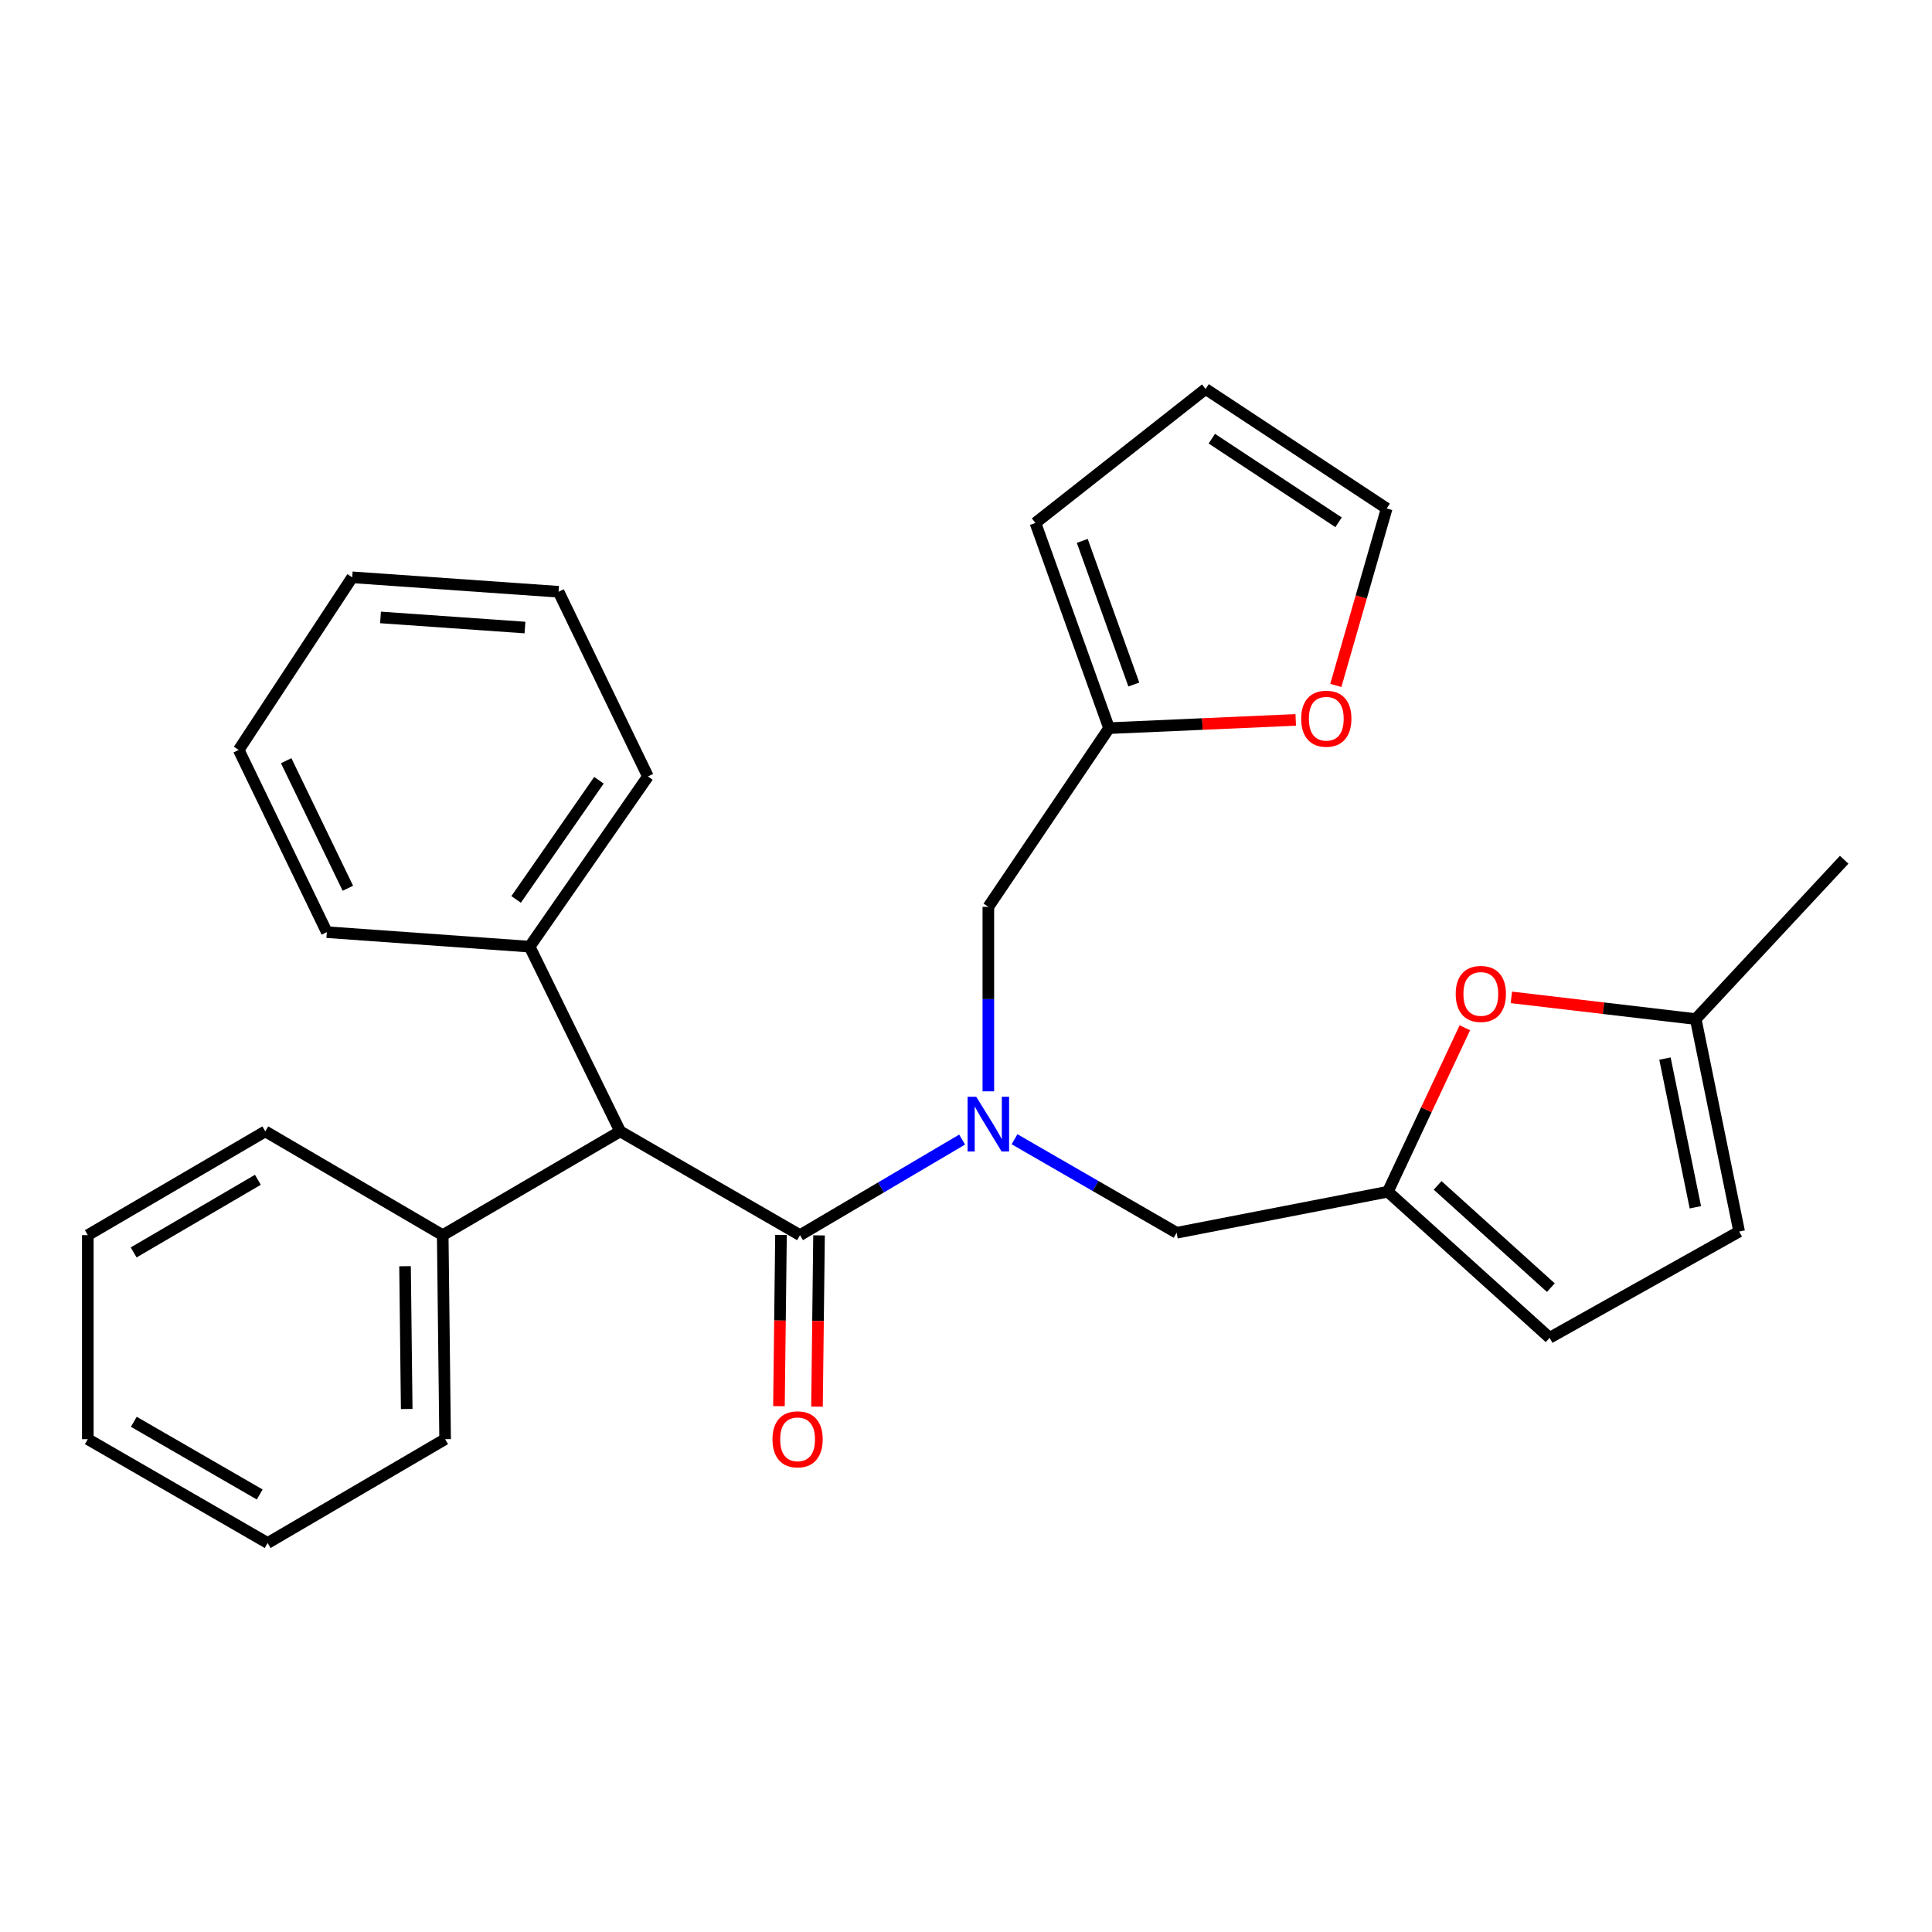 <?xml version='1.0' encoding='iso-8859-1'?>
<svg version='1.1' baseProfile='full'
              xmlns='http://www.w3.org/2000/svg'
                      xmlns:rdkit='http://www.rdkit.org/xml'
                      xmlns:xlink='http://www.w3.org/1999/xlink'
                  xml:space='preserve'
width='1000px' height='1000px' viewBox='0 0 1000 1000'>
<!-- END OF HEADER -->
<rect style='opacity:1.0;fill:#FFFFFF;stroke:none' width='1000' height='1000' x='0' y='0'> </rect>
<path class='bond-0' d='M 414.086,639.313 L 456.041,614.578' style='fill:none;fill-rule:evenodd;stroke:#000000;stroke-width:6px;stroke-linecap:butt;stroke-linejoin:miter;stroke-opacity:1' />
<path class='bond-0' d='M 456.041,614.578 L 497.995,589.844' style='fill:none;fill-rule:evenodd;stroke:#0000FF;stroke-width:6px;stroke-linecap:butt;stroke-linejoin:miter;stroke-opacity:1' />
<path class='bond-2' d='M 414.086,639.313 L 321.007,585.597' style='fill:none;fill-rule:evenodd;stroke:#000000;stroke-width:6px;stroke-linecap:butt;stroke-linejoin:miter;stroke-opacity:1' />
<path class='bond-11' d='M 404.241,639.196 L 403.713,683.513' style='fill:none;fill-rule:evenodd;stroke:#000000;stroke-width:6px;stroke-linecap:butt;stroke-linejoin:miter;stroke-opacity:1' />
<path class='bond-11' d='M 403.713,683.513 L 403.185,727.831' style='fill:none;fill-rule:evenodd;stroke:#FF0000;stroke-width:6px;stroke-linecap:butt;stroke-linejoin:miter;stroke-opacity:1' />
<path class='bond-11' d='M 423.932,639.43 L 423.404,683.748' style='fill:none;fill-rule:evenodd;stroke:#000000;stroke-width:6px;stroke-linecap:butt;stroke-linejoin:miter;stroke-opacity:1' />
<path class='bond-11' d='M 423.404,683.748 L 422.876,728.066' style='fill:none;fill-rule:evenodd;stroke:#FF0000;stroke-width:6px;stroke-linecap:butt;stroke-linejoin:miter;stroke-opacity:1' />
<path class='bond-4' d='M 525.116,589.665 L 567.063,613.871' style='fill:none;fill-rule:evenodd;stroke:#0000FF;stroke-width:6px;stroke-linecap:butt;stroke-linejoin:miter;stroke-opacity:1' />
<path class='bond-4' d='M 567.063,613.871 L 609.009,638.077' style='fill:none;fill-rule:evenodd;stroke:#000000;stroke-width:6px;stroke-linecap:butt;stroke-linejoin:miter;stroke-opacity:1' />
<path class='bond-8' d='M 511.564,564.873 L 511.564,517.131' style='fill:none;fill-rule:evenodd;stroke:#0000FF;stroke-width:6px;stroke-linecap:butt;stroke-linejoin:miter;stroke-opacity:1' />
<path class='bond-8' d='M 511.564,517.131 L 511.564,469.389' style='fill:none;fill-rule:evenodd;stroke:#000000;stroke-width:6px;stroke-linecap:butt;stroke-linejoin:miter;stroke-opacity:1' />
<path class='bond-1' d='M 718.356,616.831 L 609.009,638.077' style='fill:none;fill-rule:evenodd;stroke:#000000;stroke-width:6px;stroke-linecap:butt;stroke-linejoin:miter;stroke-opacity:1' />
<path class='bond-3' d='M 718.356,616.831 L 738.284,574.398' style='fill:none;fill-rule:evenodd;stroke:#000000;stroke-width:6px;stroke-linecap:butt;stroke-linejoin:miter;stroke-opacity:1' />
<path class='bond-3' d='M 738.284,574.398 L 758.211,531.965' style='fill:none;fill-rule:evenodd;stroke:#FF0000;stroke-width:6px;stroke-linecap:butt;stroke-linejoin:miter;stroke-opacity:1' />
<path class='bond-7' d='M 718.356,616.831 L 802.082,692.439' style='fill:none;fill-rule:evenodd;stroke:#000000;stroke-width:6px;stroke-linecap:butt;stroke-linejoin:miter;stroke-opacity:1' />
<path class='bond-7' d='M 744.113,613.557 L 802.721,666.483' style='fill:none;fill-rule:evenodd;stroke:#000000;stroke-width:6px;stroke-linecap:butt;stroke-linejoin:miter;stroke-opacity:1' />
<path class='bond-15' d='M 321.007,585.597 L 274.139,489.99' style='fill:none;fill-rule:evenodd;stroke:#000000;stroke-width:6px;stroke-linecap:butt;stroke-linejoin:miter;stroke-opacity:1' />
<path class='bond-16' d='M 321.007,585.597 L 229.152,639.313' style='fill:none;fill-rule:evenodd;stroke:#000000;stroke-width:6px;stroke-linecap:butt;stroke-linejoin:miter;stroke-opacity:1' />
<path class='bond-6' d='M 782.272,516.236 L 829.986,521.853' style='fill:none;fill-rule:evenodd;stroke:#FF0000;stroke-width:6px;stroke-linecap:butt;stroke-linejoin:miter;stroke-opacity:1' />
<path class='bond-6' d='M 829.986,521.853 L 877.701,527.471' style='fill:none;fill-rule:evenodd;stroke:#000000;stroke-width:6px;stroke-linecap:butt;stroke-linejoin:miter;stroke-opacity:1' />
<path class='bond-5' d='M 574.044,376.889 L 511.564,469.389' style='fill:none;fill-rule:evenodd;stroke:#000000;stroke-width:6px;stroke-linecap:butt;stroke-linejoin:miter;stroke-opacity:1' />
<path class='bond-10' d='M 574.044,376.889 L 622.359,374.755' style='fill:none;fill-rule:evenodd;stroke:#000000;stroke-width:6px;stroke-linecap:butt;stroke-linejoin:miter;stroke-opacity:1' />
<path class='bond-10' d='M 622.359,374.755 L 670.674,372.621' style='fill:none;fill-rule:evenodd;stroke:#FF0000;stroke-width:6px;stroke-linecap:butt;stroke-linejoin:miter;stroke-opacity:1' />
<path class='bond-12' d='M 574.044,376.889 L 535.928,270.681' style='fill:none;fill-rule:evenodd;stroke:#000000;stroke-width:6px;stroke-linecap:butt;stroke-linejoin:miter;stroke-opacity:1' />
<path class='bond-12' d='M 586.861,354.306 L 560.18,279.961' style='fill:none;fill-rule:evenodd;stroke:#000000;stroke-width:6px;stroke-linecap:butt;stroke-linejoin:miter;stroke-opacity:1' />
<path class='bond-17' d='M 877.701,527.471 L 954.545,445.003' style='fill:none;fill-rule:evenodd;stroke:#000000;stroke-width:6px;stroke-linecap:butt;stroke-linejoin:miter;stroke-opacity:1' />
<path class='bond-31' d='M 877.701,527.471 L 900.183,637.442' style='fill:none;fill-rule:evenodd;stroke:#000000;stroke-width:6px;stroke-linecap:butt;stroke-linejoin:miter;stroke-opacity:1' />
<path class='bond-31' d='M 861.78,547.911 L 877.518,624.891' style='fill:none;fill-rule:evenodd;stroke:#000000;stroke-width:6px;stroke-linecap:butt;stroke-linejoin:miter;stroke-opacity:1' />
<path class='bond-9' d='M 802.082,692.439 L 900.183,637.442' style='fill:none;fill-rule:evenodd;stroke:#000000;stroke-width:6px;stroke-linecap:butt;stroke-linejoin:miter;stroke-opacity:1' />
<path class='bond-13' d='M 691.417,354.774 L 704.58,308.981' style='fill:none;fill-rule:evenodd;stroke:#FF0000;stroke-width:6px;stroke-linecap:butt;stroke-linejoin:miter;stroke-opacity:1' />
<path class='bond-13' d='M 704.58,308.981 L 717.744,263.187' style='fill:none;fill-rule:evenodd;stroke:#000000;stroke-width:6px;stroke-linecap:butt;stroke-linejoin:miter;stroke-opacity:1' />
<path class='bond-14' d='M 535.928,270.681 L 624.019,201.342' style='fill:none;fill-rule:evenodd;stroke:#000000;stroke-width:6px;stroke-linecap:butt;stroke-linejoin:miter;stroke-opacity:1' />
<path class='bond-30' d='M 717.744,263.187 L 624.019,201.342' style='fill:none;fill-rule:evenodd;stroke:#000000;stroke-width:6px;stroke-linecap:butt;stroke-linejoin:miter;stroke-opacity:1' />
<path class='bond-30' d='M 692.839,270.347 L 627.232,227.056' style='fill:none;fill-rule:evenodd;stroke:#000000;stroke-width:6px;stroke-linecap:butt;stroke-linejoin:miter;stroke-opacity:1' />
<path class='bond-18' d='M 274.139,489.99 L 335.36,401.888' style='fill:none;fill-rule:evenodd;stroke:#000000;stroke-width:6px;stroke-linecap:butt;stroke-linejoin:miter;stroke-opacity:1' />
<path class='bond-18' d='M 267.15,465.537 L 310.006,403.866' style='fill:none;fill-rule:evenodd;stroke:#000000;stroke-width:6px;stroke-linecap:butt;stroke-linejoin:miter;stroke-opacity:1' />
<path class='bond-19' d='M 274.139,489.99 L 169.167,482.485' style='fill:none;fill-rule:evenodd;stroke:#000000;stroke-width:6px;stroke-linecap:butt;stroke-linejoin:miter;stroke-opacity:1' />
<path class='bond-20' d='M 229.152,639.313 L 230.389,744.908' style='fill:none;fill-rule:evenodd;stroke:#000000;stroke-width:6px;stroke-linecap:butt;stroke-linejoin:miter;stroke-opacity:1' />
<path class='bond-20' d='M 209.647,655.383 L 210.512,729.3' style='fill:none;fill-rule:evenodd;stroke:#000000;stroke-width:6px;stroke-linecap:butt;stroke-linejoin:miter;stroke-opacity:1' />
<path class='bond-21' d='M 229.152,639.313 L 137.32,585.597' style='fill:none;fill-rule:evenodd;stroke:#000000;stroke-width:6px;stroke-linecap:butt;stroke-linejoin:miter;stroke-opacity:1' />
<path class='bond-25' d='M 335.36,401.888 L 289.116,306.292' style='fill:none;fill-rule:evenodd;stroke:#000000;stroke-width:6px;stroke-linecap:butt;stroke-linejoin:miter;stroke-opacity:1' />
<path class='bond-22' d='M 169.167,482.485 L 123.557,388.158' style='fill:none;fill-rule:evenodd;stroke:#000000;stroke-width:6px;stroke-linecap:butt;stroke-linejoin:miter;stroke-opacity:1' />
<path class='bond-22' d='M 180.054,459.763 L 148.127,393.734' style='fill:none;fill-rule:evenodd;stroke:#000000;stroke-width:6px;stroke-linecap:butt;stroke-linejoin:miter;stroke-opacity:1' />
<path class='bond-23' d='M 230.389,744.908 L 138.534,798.658' style='fill:none;fill-rule:evenodd;stroke:#000000;stroke-width:6px;stroke-linecap:butt;stroke-linejoin:miter;stroke-opacity:1' />
<path class='bond-24' d='M 137.32,585.597 L 45.455,639.313' style='fill:none;fill-rule:evenodd;stroke:#000000;stroke-width:6px;stroke-linecap:butt;stroke-linejoin:miter;stroke-opacity:1' />
<path class='bond-24' d='M 133.48,610.654 L 69.174,648.255' style='fill:none;fill-rule:evenodd;stroke:#000000;stroke-width:6px;stroke-linecap:butt;stroke-linejoin:miter;stroke-opacity:1' />
<path class='bond-27' d='M 123.557,388.158 L 182.306,298.82' style='fill:none;fill-rule:evenodd;stroke:#000000;stroke-width:6px;stroke-linecap:butt;stroke-linejoin:miter;stroke-opacity:1' />
<path class='bond-28' d='M 138.534,798.658 L 45.455,744.908' style='fill:none;fill-rule:evenodd;stroke:#000000;stroke-width:6px;stroke-linecap:butt;stroke-linejoin:miter;stroke-opacity:1' />
<path class='bond-28' d='M 134.42,773.542 L 69.264,735.917' style='fill:none;fill-rule:evenodd;stroke:#000000;stroke-width:6px;stroke-linecap:butt;stroke-linejoin:miter;stroke-opacity:1' />
<path class='bond-26' d='M 45.455,639.313 L 45.455,744.908' style='fill:none;fill-rule:evenodd;stroke:#000000;stroke-width:6px;stroke-linecap:butt;stroke-linejoin:miter;stroke-opacity:1' />
<path class='bond-29' d='M 289.116,306.292 L 182.306,298.82' style='fill:none;fill-rule:evenodd;stroke:#000000;stroke-width:6px;stroke-linecap:butt;stroke-linejoin:miter;stroke-opacity:1' />
<path class='bond-29' d='M 271.72,324.816 L 196.953,319.585' style='fill:none;fill-rule:evenodd;stroke:#000000;stroke-width:6px;stroke-linecap:butt;stroke-linejoin:miter;stroke-opacity:1' />
<path  class='atom-1' d='M 505.304 567.684
L 514.584 582.684
Q 515.504 584.164, 516.984 586.844
Q 518.464 589.524, 518.544 589.684
L 518.544 567.684
L 522.304 567.684
L 522.304 596.004
L 518.424 596.004
L 508.464 579.604
Q 507.304 577.684, 506.064 575.484
Q 504.864 573.284, 504.504 572.604
L 504.504 596.004
L 500.824 596.004
L 500.824 567.684
L 505.304 567.684
' fill='#0000FF'/>
<path  class='atom-4' d='M 753.472 514.455
Q 753.472 507.655, 756.832 503.855
Q 760.192 500.055, 766.472 500.055
Q 772.752 500.055, 776.112 503.855
Q 779.472 507.655, 779.472 514.455
Q 779.472 521.335, 776.072 525.255
Q 772.672 529.135, 766.472 529.135
Q 760.232 529.135, 756.832 525.255
Q 753.472 521.375, 753.472 514.455
M 766.472 525.935
Q 770.792 525.935, 773.112 523.055
Q 775.472 520.135, 775.472 514.455
Q 775.472 508.895, 773.112 506.095
Q 770.792 503.255, 766.472 503.255
Q 762.152 503.255, 759.792 506.055
Q 757.472 508.855, 757.472 514.455
Q 757.472 520.175, 759.792 523.055
Q 762.152 525.935, 766.472 525.935
' fill='#FF0000'/>
<path  class='atom-11' d='M 673.487 372.003
Q 673.487 365.203, 676.847 361.403
Q 680.207 357.603, 686.487 357.603
Q 692.767 357.603, 696.127 361.403
Q 699.487 365.203, 699.487 372.003
Q 699.487 378.883, 696.087 382.803
Q 692.687 386.683, 686.487 386.683
Q 680.247 386.683, 676.847 382.803
Q 673.487 378.923, 673.487 372.003
M 686.487 383.483
Q 690.807 383.483, 693.127 380.603
Q 695.487 377.683, 695.487 372.003
Q 695.487 366.443, 693.127 363.643
Q 690.807 360.803, 686.487 360.803
Q 682.167 360.803, 679.807 363.603
Q 677.487 366.403, 677.487 372.003
Q 677.487 377.723, 679.807 380.603
Q 682.167 383.483, 686.487 383.483
' fill='#FF0000'/>
<path  class='atom-12' d='M 399.828 744.988
Q 399.828 738.188, 403.188 734.388
Q 406.548 730.588, 412.828 730.588
Q 419.108 730.588, 422.468 734.388
Q 425.828 738.188, 425.828 744.988
Q 425.828 751.868, 422.428 755.788
Q 419.028 759.668, 412.828 759.668
Q 406.588 759.668, 403.188 755.788
Q 399.828 751.908, 399.828 744.988
M 412.828 756.468
Q 417.148 756.468, 419.468 753.588
Q 421.828 750.668, 421.828 744.988
Q 421.828 739.428, 419.468 736.628
Q 417.148 733.788, 412.828 733.788
Q 408.508 733.788, 406.148 736.588
Q 403.828 739.388, 403.828 744.988
Q 403.828 750.708, 406.148 753.588
Q 408.508 756.468, 412.828 756.468
' fill='#FF0000'/>
</svg>

